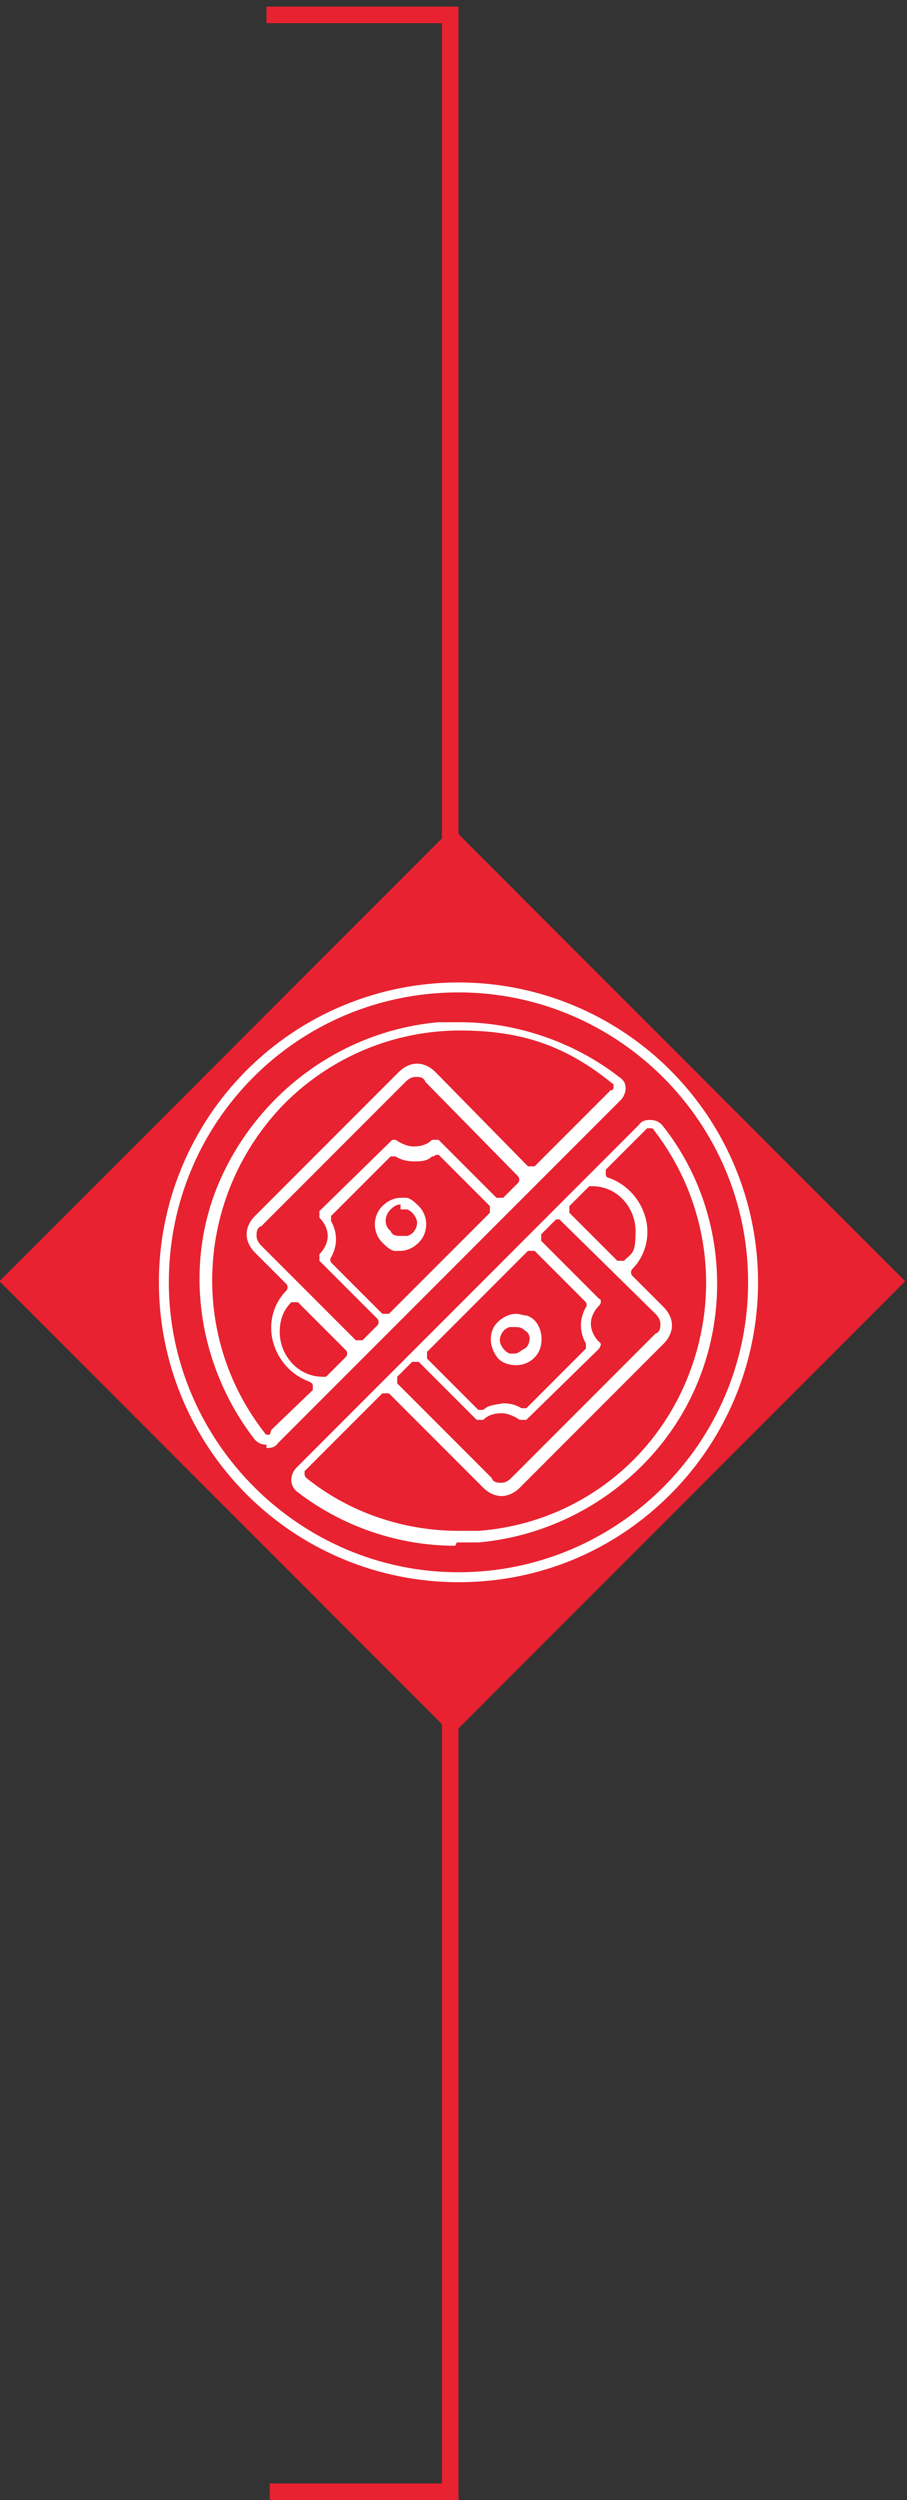 <?xml version="1.0" encoding="utf-8"?>
<!-- Generator: Adobe Illustrator 26.3.1, SVG Export Plug-In . SVG Version: 6.00 Build 0)  -->
<svg version="1.1" id="Layer_1" xmlns="http://www.w3.org/2000/svg" xmlns:xlink="http://www.w3.org/1999/xlink" x="0px" y="0px"
	 viewBox="0 0 54.8 150.9" style="enable-background:new 0 0 54.8 150.9;" xml:space="preserve">
<rect x="0" y="0" width="54.8" height="150.9" fill="#333333" stroke="none"/>
<style type="text/css">
	.st0{fill:none;stroke:#E82230;}
	.st1{fill:#E82230;}
	.st2{fill:#FFFFFF;}
</style>
<polyline class="st0" points="16.1,0.9 27.2,0.9 27.2,150.4 16.3,150.4 "/>
<rect x="8" y="58" transform="matrix(0.707 -0.707 0.707 0.707 -46.693 41.985)" class="st1" width="38.7" height="38.7"/>
<g>
	<g>
		<path class="st2" d="M27.7,59.9c-9.7,0-17.5,7.8-17.5,17.5c0,9.6,7.9,17.5,17.5,17.5s17.5-7.8,17.5-17.5S37.3,59.9,27.7,59.9
			 M27.7,95.5c-4.8,0-9.4-1.9-12.8-5.3s-5.3-8-5.3-12.8s1.9-9.4,5.3-12.8c3.4-3.4,8-5.3,12.8-5.3s9.4,1.9,12.8,5.3s5.3,8,5.3,12.8
			s-1.9,9.4-5.3,12.8S32.6,95.5,27.7,95.5"/>
		<path class="st2" d="M35.8,71.6L35.8,71.6c-0.1,0-0.2,0-0.2,0l-1.2,1.2c0,0,0,0.1,0,0.2s0,0.2,0,0.2l2.9,2.9c0.1,0,0.2,0,0.2,0
			l0,0c0.1,0,0.2,0,0.2,0c0.5-0.5,0.7-0.4,0.7-1.8S37.3,71.6,35.8,71.6 M30.4,84.7L30.4,84.7L30.4,84.7c0.4,0,0.8,0.1,1.1,0.3
			c0,0,0,0,0.1,0s0.2,0,0.2,0l3.6-3.6c0,0,0-0.2,0-0.3c-0.4-0.7-0.4-1.5,0-2.2c0.1-0.1,0-0.3,0-0.3l-3.1-3.1c-0.1,0-0.1,0-0.2,0
			c-0.1,0-0.2,0-0.2,0l-6.1,6.1c0,0,0,0.1,0,0.2s0,0.2,0,0.2l3.1,3.1c0.1,0,0.2,0,0.2,0h0.1C29.5,84.8,29.9,84.8,30.4,84.7
			L30.4,84.7z M33.8,73.6c-0.1,0-0.2,0-0.2,0l-0.9,0.9c0,0,0,0.1,0,0.2s0,0.2,0,0.2l3.5,3.5c0.1,0,0.1,0.1,0.1,0.2s-0.1,0.2-0.1,0.2
			c-0.3,0.3-0.5,0.7-0.5,1.1s0.2,0.8,0.5,1.1c0.1,0,0.1,0.2,0.1,0.2l-0.1,0.2l-4.4,4.3c0,0-0.1,0-0.2,0s-0.2,0-0.2,0
			c-0.3-0.2-0.7-0.4-1.1-0.4s-0.8,0.1-1.1,0.4c0,0-0.1,0-0.2,0s-0.2,0-0.2,0l-3.5-3.5c-0.1,0-0.1,0-0.2,0s-0.2,0-0.2,0L24,83.1
			c0,0,0,0.1,0,0.2s0,0.2,0,0.2l5.7,5.7c0.1,0.3,0.4,0.3,0.6,0.3s0.4-0.1,0.6-0.3l8.7-8.7c0.3-0.1,0.3-0.4,0.3-0.6s-0.1-0.4-0.3-0.6
			L33.8,73.6c0,0-0.1,0-0.1,0 M39.3,68.1L39.3,68.1c-0.1,0-0.2,0-0.2,0l-2.5,2.5c0,0.1,0,0.2,0,0.3s0.1,0.2,0.2,0.2
			c1.1,0.4,1.9,1.3,2.2,2.4s0,2.3-0.8,3.1c-0.1,0.1-0.1,0.3,0,0.4l1.9,1.9c0.3,0.3,0.5,0.7,0.5,1.1s-0.2,0.8-0.5,1.1l-8.7,8.7
			c-0.3,0.3-0.7,0.5-1.1,0.5s-0.8-0.2-1.1-0.5l-5.7-5.7c-0.1,0-0.1,0-0.2,0s-0.2,0-0.2,0l-4.7,4.7c0,0,0,0.1,0,0.2s0.1,0.2,0.1,0.2
			c2.6,2.1,5.9,3.2,9.2,3.2c0.4,0,0.8,0,1.2,0c5.5-0.4,10.3-3.8,12.5-8.9c2.2-5.1,1.5-10.9-1.9-15.3C39.5,68.1,39.3,68.1,39.3,68.1
			 M27.5,93.3L27.5,93.3c-3.5,0-6.9-1.2-9.6-3.3c-0.2-0.2-0.3-0.4-0.3-0.7c0-0.2,0.1-0.5,0.3-0.7l20.7-20.7c0.2-0.3,0.5-0.3,0.7-0.3
			l0,0c0.3,0,0.5,0.1,0.7,0.3c3.6,4.5,4.3,10.7,2,15.9c-2.3,5.2-7.4,8.8-13.1,9.3c-0.4,0-0.9,0-1.3,0L27.5,93.3z"/>
		<path class="st2" d="M26.2,69.8h-0.1c-0.3,0.3-0.7,0.3-1.1,0.3l0,0c-0.4,0-0.8-0.1-1.1-0.3c0,0,0,0-0.1,0s-0.2,0-0.2,0L20,73.4
			c0,0,0,0.2,0,0.3c0.4,0.7,0.4,1.5,0,2.2l0,0c-0.1,0.1,0,0.3,0,0.3l3.1,3.1c0.1,0,0.1,0,0.2,0s0.2,0,0.2,0l6.1-6.1c0,0,0-0.1,0-0.2
			s0-0.2,0-0.2l-3.1-3.1C26.4,69.7,26.3,69.7,26.2,69.8 M23.7,68.8c0.1,0,0.2,0,0.2,0c0.3,0.2,0.7,0.4,1.1,0.4s0.8-0.1,1.1-0.4
			c0,0,0.1,0,0.2,0s0.2,0,0.2,0l3.5,3.5c0.1,0,0.1,0,0.2,0s0.2,0,0.2,0l0.9-0.9c0.1-0.1,0.1-0.3,0-0.4l-5.6-5.7
			C25.6,65,25.3,65,25.1,65s-0.4,0.1-0.6,0.3L15.8,74c-0.3,0.1-0.3,0.4-0.3,0.6s0.1,0.4,0.3,0.6l5.7,5.7c0,0,0.1,0,0.2,0
			s0.2,0,0.2,0l0.9-0.9c0.1-0.1,0.1-0.3,0-0.4l-3.5-3.5c0,0,0-0.1,0-0.2s0-0.2,0-0.2c0.3-0.3,0.5-0.7,0.5-1.1s-0.2-0.8-0.5-1.1v-0.2
			v-0.2L23.7,68.8h0.1 M17.8,78.6L17.8,78.6c-0.1,0-0.2,0-0.2,0c-0.5,0.5-0.7,1.1-0.7,1.8c0,1.4,1.1,2.7,2.6,2.7l0,0
			c0.1,0,0.2,0,0.2,0l1.2-1.2c0.1-0.1,0.1-0.3,0-0.4L18,78.6H17.8 M16.4,86.3L16.4,86.3l2.5-2.4c0-0.1,0-0.2,0-0.3s-0.2-0.2-0.2-0.2
			c-1.1-0.4-1.9-1.3-2.2-2.4s0-2.3,0.8-3.1c0.1-0.1,0.1-0.3,0-0.4l-1.9-1.9c-0.3-0.3-0.5-0.7-0.5-1.1s0.2-0.8,0.5-1.1l8.7-8.7
			c0.3-0.3,0.7-0.5,1.1-0.5s0.8,0.2,1.1,0.5l5.6,5.7c0.1,0,0.1,0,0.2,0c0.1,0,0.2,0,0.2,0l4.6-4.6c0.1,0,0.1,0,0.1,0
			c0.1-0.1,0.1-0.4,0-0.4c-2.6-2.1-5.2-3.2-9.2-3.2s-7.8,1.6-10.6,4.4C11.9,72,11.3,80.5,16,86.5c0,0.1,0.2,0.1,0.2,0.1l0,0
			c0.1,0,0.1,0,0.1,0L16.4,86.3z M16.1,87.2L16.1,87.2c-0.3,0-0.5-0.1-0.7-0.3c-3.5-4.5-4.4-10.7-2-15.9s7.4-8.8,13.1-9.3
			c0.4,0-2.1,0,1.3,0s6.9,1.2,9.6,3.3c0.3,0.2,0.4,0.4,0.4,0.7c0,0.2-0.1,0.5-0.3,0.7L16.8,87.1c-0.2,0.3-0.5,0.3-0.7,0.3L16.1,87.2
			z"/>
		<path class="st2" d="M24.2,72.7c-0.2,0-0.4,0.1-0.6,0.3c-0.4,0.4-0.4,1,0,1.3c0.1,0.3,0.4,0.3,0.6,0.3c0.2,0,0.3,0,0.4,0
			c0.4-0.1,0.6-0.5,0.6-0.8s-0.3-0.7-0.6-0.8c-0.2,0-0.3,0-0.4,0 M24.2,75.5c-0.4,0-0.5,0.1-1.1-0.5s-0.6-1.6,0-2.2
			c0.3-0.3,0.7-0.5,1.1-0.5s0.5-0.1,1.1,0.5s0.6,1.6,0,2.2C25,75.3,24.6,75.5,24.2,75.5"/>
		<path class="st2" d="M31.7,80.3c-0.2-0.2-0.4-0.2-0.6-0.2c-0.1,0-0.2,0-0.3,0c-0.4,0.1-0.6,0.5-0.6,0.8s0.3,0.7,0.6,0.8
			c0.1,0,0.1,0,0.3,0s0.4-0.2,0.6-0.3S32,81,32,80.8S31.9,80.4,31.7,80.3L31.7,80.3 M31.2,82.4L31.2,82.4c-0.4,0-0.8-0.1-1.1-0.4
			c-0.5-0.6-0.6-1.4-0.2-2c0.3-0.4,0.8-0.7,1.3-0.7c0.2,0,0.4,0.1,0.6,0.1c0.7,0.2,1,1,0.9,1.7C32.6,81.9,31.9,82.4,31.2,82.4"/>
	</g>
</g>
</svg>
